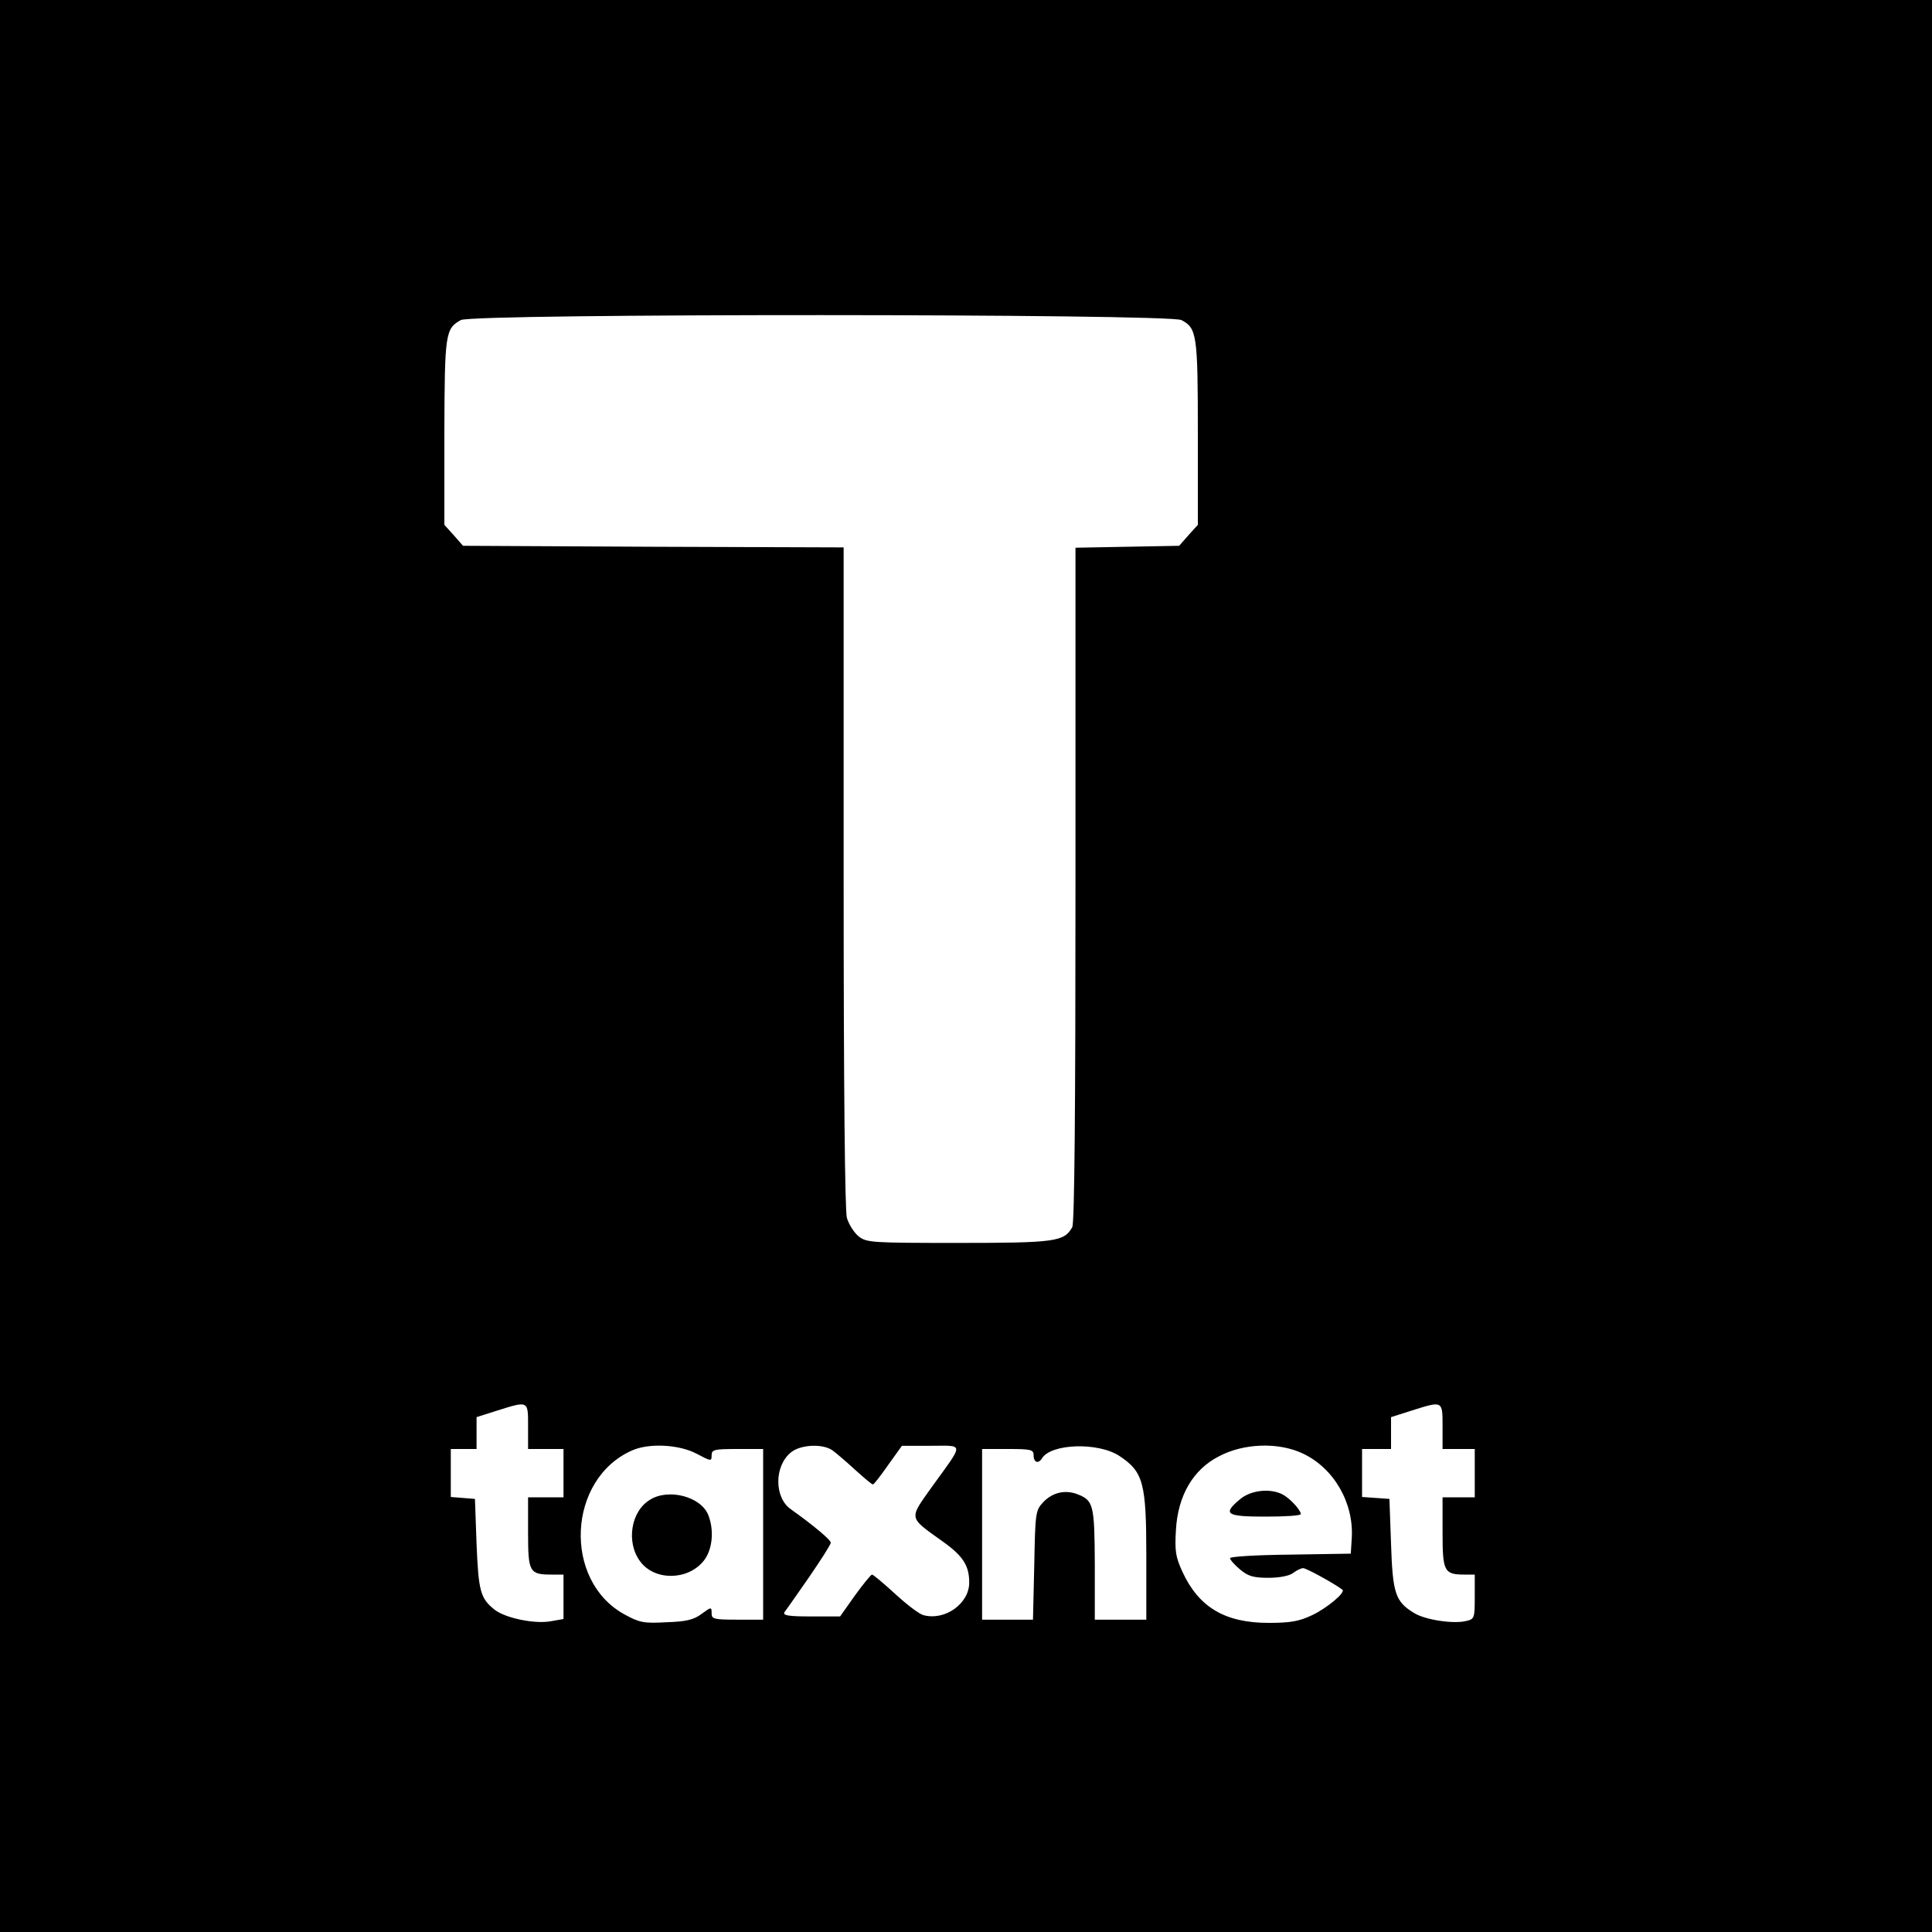 <?xml version="1.0" standalone="no"?>
<!DOCTYPE svg PUBLIC "-//W3C//DTD SVG 20010904//EN"
 "http://www.w3.org/TR/2001/REC-SVG-20010904/DTD/svg10.dtd">
<svg version="1.0" xmlns="http://www.w3.org/2000/svg"
 width="600pt" height="600pt" viewBox="0 0 600 600"
 preserveAspectRatio="xMidYMid meet">
<g transform="translate(0,600) scale(0.1,-0.1)"
fill="#000000" stroke="none">
<path d="M0 3000 l0 -3000 3000 0 3000 0 0 3000 0 3000 -3000 0 -3000 0 0
-3000z m3669 2006 c48 -25 51 -45 51 -351 l0 -285 -29 -32 -29 -33 -161 -3
-161 -3 0 -1045 c0 -698 -3 -1052 -10 -1065 -25 -45 -52 -49 -353 -49 -271 0
-285 1 -310 20 -15 12 -31 38 -37 58 -6 24 -10 389 -10 1059 l0 1023 -591 2
-591 3 -29 33 -29 32 0 288 c1 307 3 321 51 348 37 21 2198 20 2238 0z m-2029
-3436 l0 -70 55 0 55 0 0 -75 0 -75 -55 0 -55 0 0 -110 c0 -123 4 -130 74
-130 l36 0 0 -69 0 -69 -40 -7 c-50 -9 -141 10 -174 36 -44 35 -50 57 -56 204
l-5 140 -37 3 -38 3 0 75 0 74 40 0 40 0 0 50 0 49 63 20 c99 31 97 32 97 -49z
m2840 0 l0 -70 50 0 50 0 0 -75 0 -75 -50 0 -50 0 0 -110 c0 -121 5 -130 69
-130 l31 0 0 -69 c0 -66 -1 -69 -26 -75 -39 -10 -128 3 -163 25 -57 35 -66 59
-71 214 l-5 140 -42 3 -43 3 0 75 0 74 45 0 45 0 0 50 0 49 63 20 c98 31 97
32 97 -49z m-2316 -85 c44 -23 46 -24 46 -5 0 18 7 20 80 20 l80 0 0 -265 0
-265 -80 0 c-74 0 -80 2 -80 20 0 20 -1 20 -31 -2 -24 -18 -47 -24 -109 -26
-71 -4 -84 -1 -130 24 -193 105 -178 422 24 510 53 23 146 18 200 -11z m421
11 c11 -8 43 -35 70 -60 28 -25 52 -46 56 -46 3 0 24 27 47 60 l43 60 90 0
c104 0 104 12 5 -125 -74 -104 -76 -95 30 -171 65 -46 84 -76 84 -129 0 -65
-75 -119 -142 -101 -13 3 -52 33 -88 66 -36 33 -68 60 -72 60 -3 0 -27 -29
-53 -65 l-46 -65 -90 0 c-70 0 -88 3 -83 13 5 6 39 55 76 108 37 54 68 102 68
108 0 9 -54 54 -124 104 -52 36 -52 135 1 177 30 24 98 27 128 6z m892 -18
c74 -49 83 -84 83 -311 l0 -197 -80 0 -80 0 0 173 c-1 186 -4 197 -55 217 -38
14 -77 5 -106 -26 -23 -25 -24 -33 -27 -195 l-4 -169 -79 0 -79 0 0 265 0 265
80 0 c73 0 80 -2 80 -20 0 -22 15 -27 26 -9 28 46 175 51 241 7z m569 8 c96
-45 159 -153 152 -263 l-3 -48 -187 -3 c-104 -1 -188 -6 -188 -11 0 -5 14 -21
31 -35 25 -21 41 -26 88 -26 35 0 65 6 77 15 10 8 25 15 31 15 10 0 99 -49
122 -67 11 -8 -49 -58 -94 -79 -40 -19 -67 -24 -135 -24 -135 0 -217 48 -268
159 -21 46 -24 64 -20 130 6 106 53 187 133 228 77 41 185 45 261 9z"/>
<path d="M2018 1342 c-59 -36 -74 -132 -30 -191 44 -60 146 -60 196 0 28 33
35 94 16 143 -22 58 -124 85 -182 48z"/>
<path d="M3851 1344 c-55 -46 -44 -54 79 -54 61 0 110 3 110 8 -1 13 -34 49
-57 61 -39 20 -99 13 -132 -15z"/>
</g>
</svg>
